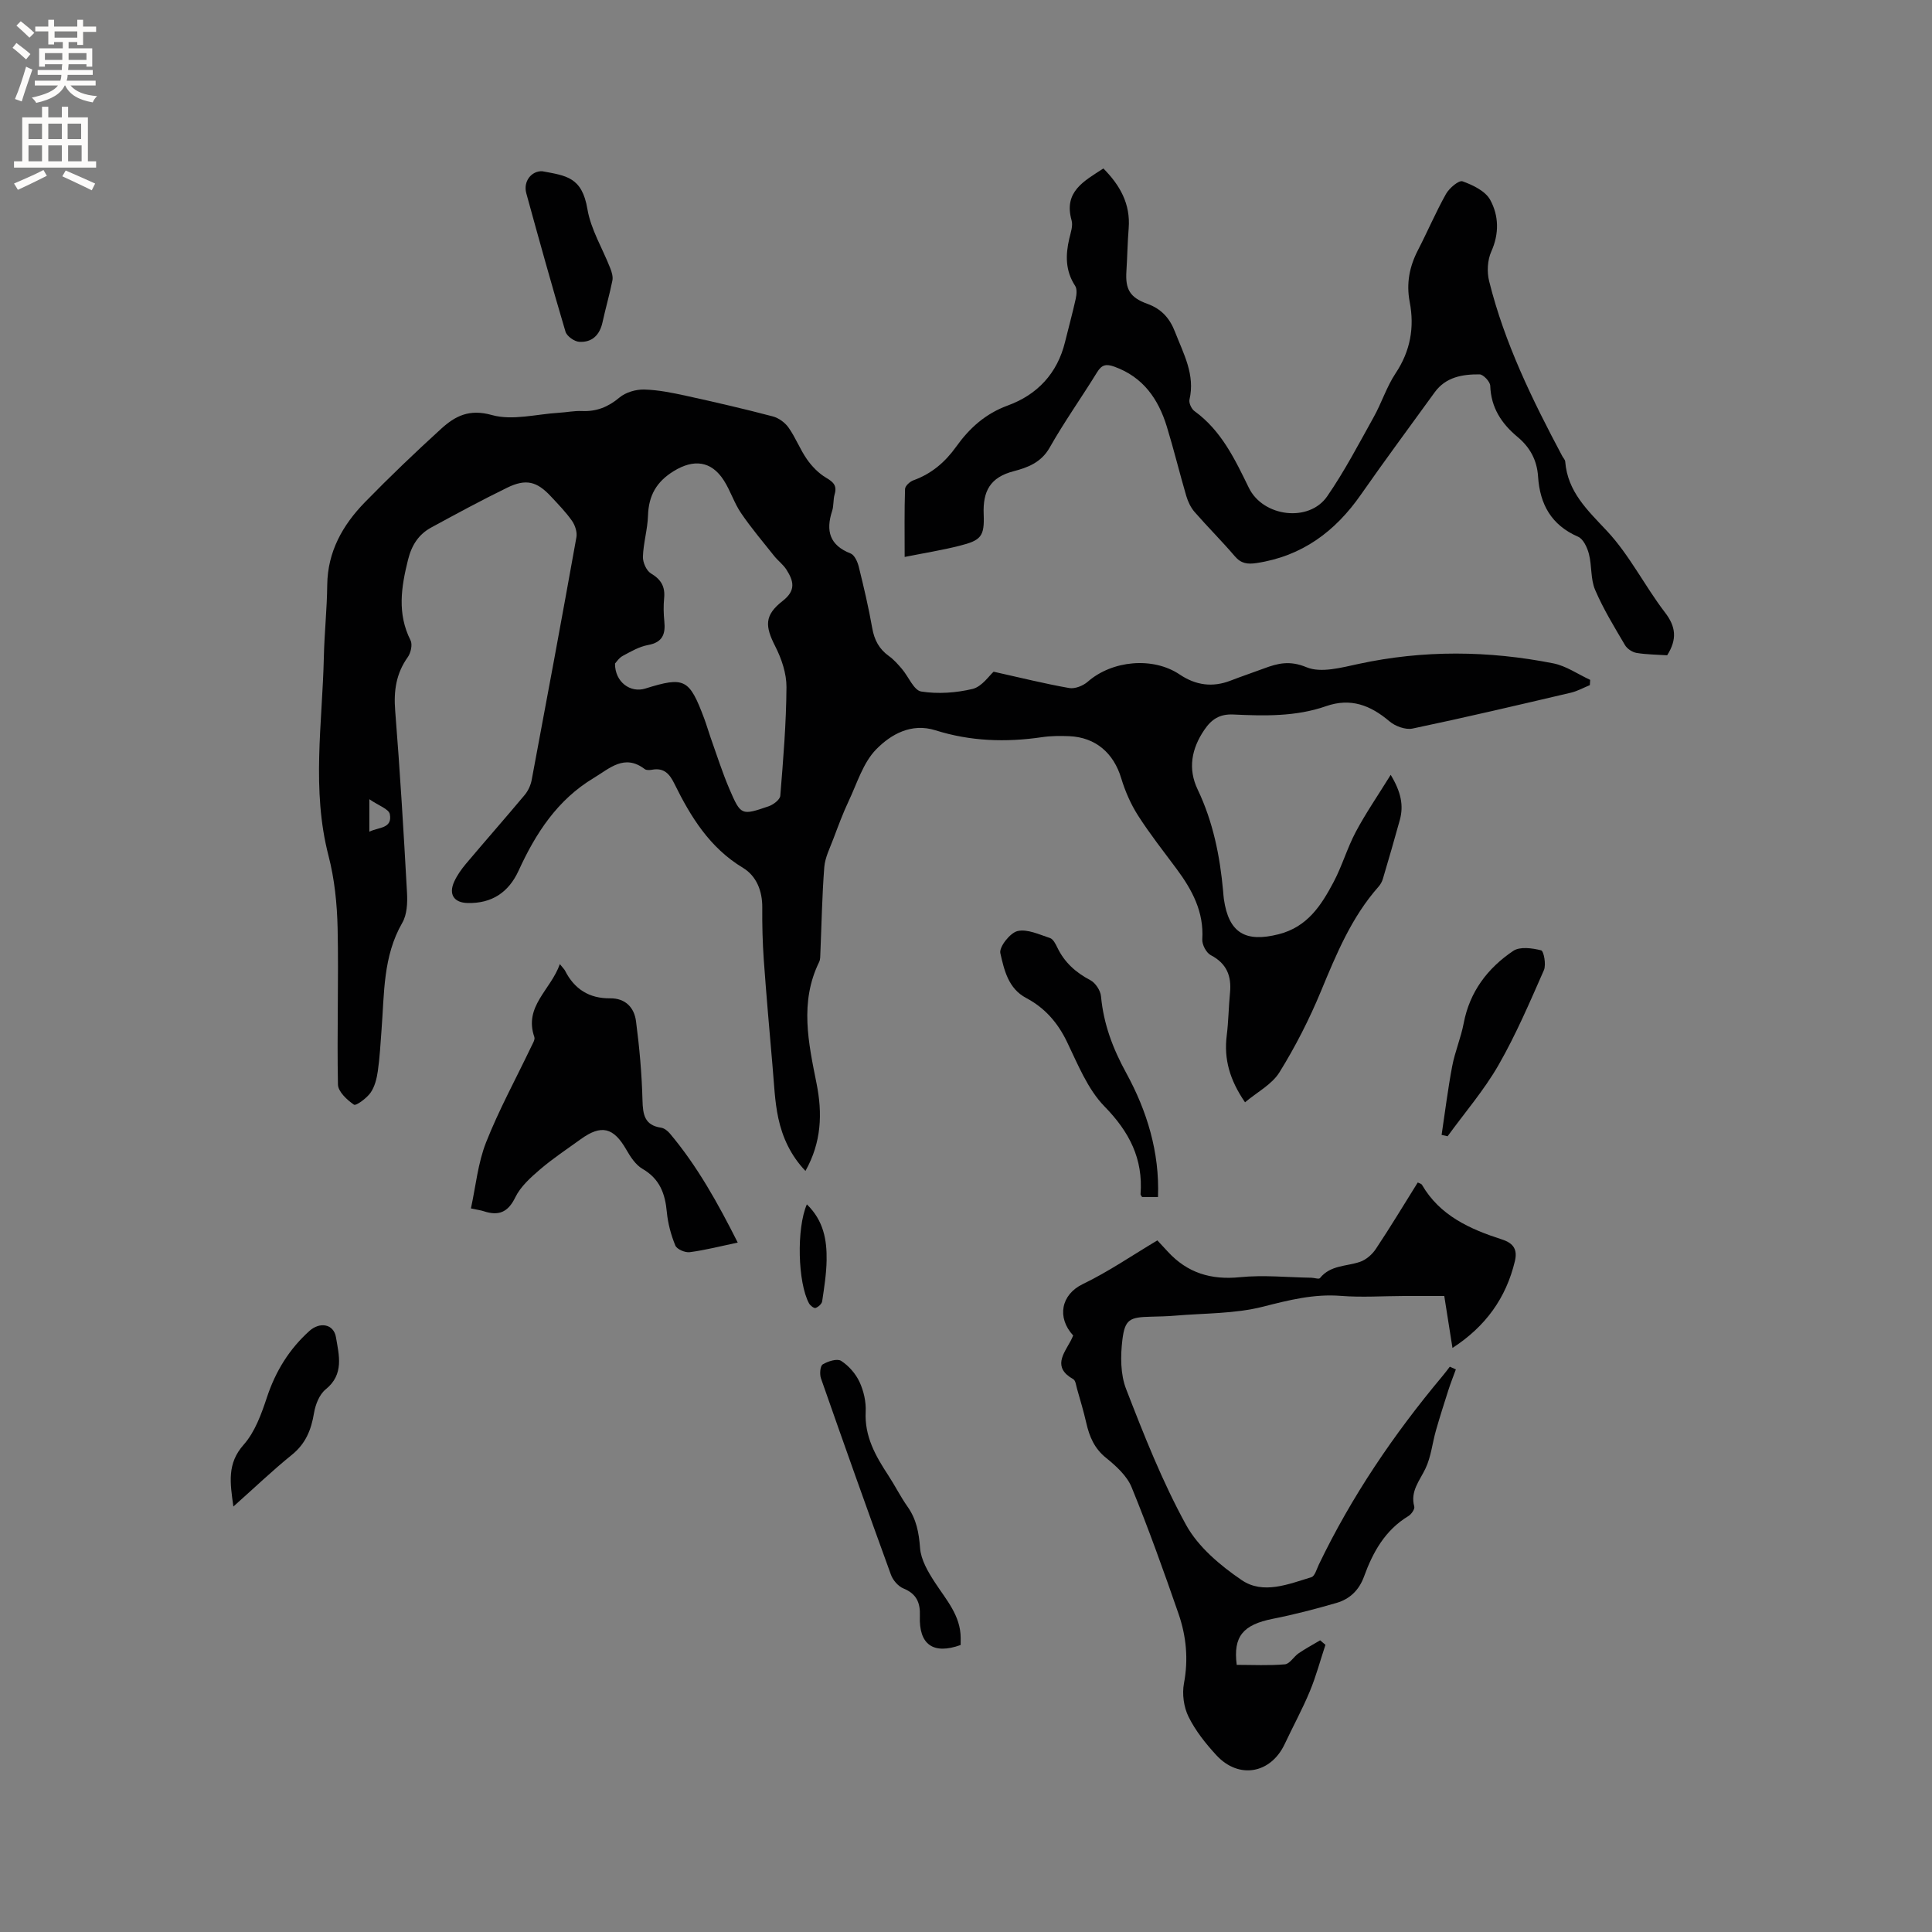 <svg enable-background="new 0 0 400 400" viewBox="0 0 400 400" xmlns="http://www.w3.org/2000/svg"><rect x="0" y="0" width="400" height="400" fill="#808080" stroke="none"/><g fill="#010102"><path d="m205.72 139.07c5.64 1.25 10.61 2.5 15.65 3.38 1.19.21 2.88-.47 3.84-1.31 5.05-4.42 13.49-5.21 19.02-1.5 3.33 2.24 6.8 2.73 10.56 1.27 2.27-.88 4.58-1.65 6.86-2.5 2.91-1.09 5.37-1.71 8.84-.27 2.99 1.25 7.23.08 10.77-.68 13.46-2.91 26.91-2.77 40.33-.12 2.67.53 5.1 2.25 7.64 3.42-.02.36-.05.73-.07 1.09-1.3.53-2.56 1.24-3.91 1.56-10.91 2.56-21.83 5.13-32.8 7.43-1.45.3-3.59-.48-4.78-1.5-3.93-3.33-8.02-4.92-13.14-3.13-6.23 2.18-12.74 2.02-19.19 1.72-2.85-.13-4.51 1-5.99 3.17-2.66 3.9-3.44 8.06-1.4 12.33 3.21 6.72 4.63 13.81 5.29 21.13.05.53.07 1.06.15 1.58 1.01 7.05 4.48 9.03 11.36 7.28 5.95-1.52 8.79-5.97 11.33-10.75 1.78-3.35 2.84-7.09 4.62-10.44 2.05-3.85 4.54-7.47 7.23-11.81 2.16 3.59 2.7 6.36 1.89 9.34-1.12 4.08-2.31 8.14-3.51 12.2-.17.58-.5 1.17-.91 1.63-5.58 6.31-8.71 13.91-11.89 21.58-2.41 5.82-5.3 11.5-8.62 16.85-1.56 2.51-4.61 4.09-7.12 6.2-3.17-4.62-4.4-8.95-3.79-13.82.37-2.93.39-5.9.68-8.85.34-3.49-.69-6.08-3.99-7.8-.93-.49-1.82-2.19-1.75-3.27.36-5.69-2.1-10.24-5.31-14.57-2.72-3.66-5.55-7.25-8-11.08-1.5-2.35-2.66-5.02-3.47-7.69-1.56-5.21-5.29-8.48-10.74-8.72-1.9-.08-3.84-.07-5.71.21-7.45 1.09-14.79.85-22.01-1.43-5.01-1.58-9.24.85-12.27 3.94-2.73 2.78-3.97 7.06-5.72 10.75-1.19 2.52-2.16 5.16-3.15 7.78-.72 1.92-1.72 3.86-1.88 5.85-.46 5.92-.56 11.86-.81 17.79-.03.63.01 1.33-.26 1.87-4.07 8.31-2.21 16.74-.53 25.15 1.24 6.19 1.03 12.16-2.3 18.1-3.07-3.22-4.76-6.95-5.62-10.93-.75-3.49-.87-7.12-1.19-10.7-.64-7.37-1.29-14.73-1.82-22.11-.25-3.58-.34-7.19-.31-10.78.03-3.46-1.21-6.55-3.99-8.23-6.9-4.16-10.83-10.56-14.22-17.45-.99-2.02-2.15-3.31-4.58-2.87-.5.09-1.2.14-1.55-.13-4.21-3.21-7.27-.13-10.55 1.84-7.52 4.51-12.02 11.45-15.56 19.19-2.06 4.5-5.55 6.82-10.56 6.7-2.83-.07-3.97-1.8-2.77-4.43.61-1.33 1.49-2.57 2.43-3.69 4.02-4.77 8.15-9.46 12.16-14.25.7-.84 1.23-1.98 1.44-3.06 3.15-16.76 6.26-33.52 9.27-50.3.19-1.06-.27-2.47-.91-3.39-1.27-1.81-2.84-3.42-4.36-5.05-2.9-3.13-5.17-3.72-9.06-1.82-5.31 2.59-10.52 5.41-15.72 8.24-2.64 1.43-4.07 3.69-4.82 6.71-1.41 5.66-2.26 11.13.53 16.66.44.87.05 2.6-.58 3.48-2.42 3.39-2.93 7-2.6 11.1 1 12.56 1.76 25.14 2.45 37.73.11 2.05 0 4.47-.98 6.16-4.02 6.97-3.71 14.65-4.3 22.21-.22 2.85-.36 5.71-.77 8.53-.22 1.54-.64 3.22-1.51 4.46-.81 1.14-3 2.75-3.43 2.46-1.43-.98-3.28-2.7-3.31-4.16-.22-10.78.16-21.58-.07-32.36-.11-5.03-.63-10.18-1.89-15.03-3.54-13.68-1.27-27.41-.96-41.12.11-4.98.65-9.95.7-14.93.08-6.91 3.2-12.4 7.79-17.12 5.1-5.23 10.39-10.29 15.79-15.21 2.9-2.64 5.81-4.17 10.51-2.85 4.25 1.19 9.22-.19 13.87-.47 1.59-.09 3.18-.43 4.75-.36 3.03.14 5.45-.83 7.8-2.8 1.29-1.08 3.38-1.69 5.1-1.65 2.93.07 5.88.68 8.76 1.31 5.98 1.31 11.95 2.69 17.87 4.25 1.23.32 2.54 1.28 3.28 2.33 1.46 2.07 2.37 4.51 3.82 6.58 1.04 1.48 2.42 2.89 3.96 3.8 1.51.89 2.28 1.63 1.75 3.43-.32 1.1-.16 2.36-.52 3.45-1.34 4.11-.52 7.09 3.83 8.79.81.32 1.44 1.73 1.69 2.75 1.04 4.21 2.04 8.45 2.79 12.72.43 2.45 1.43 4.32 3.45 5.77 1.02.73 1.88 1.71 2.7 2.67 1.36 1.59 2.46 4.43 3.99 4.67 3.47.55 7.25.28 10.7-.55 1.93-.53 3.4-2.78 4.29-3.55zm-78.39-1.69c-.02 3.84 3.19 6.13 6.26 5.18 8.14-2.54 9.12-2.04 12.22 6.23.48 1.29.85 2.61 1.31 3.91 1.28 3.58 2.42 7.22 3.92 10.71 2.34 5.43 2.47 5.45 8.08 3.53.98-.33 2.37-1.38 2.43-2.18.61-7.49 1.23-14.99 1.28-22.49.02-2.82-1.01-5.87-2.31-8.43-2.14-4.2-2.31-6.44 1.53-9.43 2.83-2.2 2.23-4.17.78-6.46-.66-1.05-1.73-1.83-2.52-2.81-2.34-2.94-4.78-5.82-6.89-8.92-1.42-2.08-2.18-4.6-3.54-6.73-2.62-4.12-6.29-4.47-10.38-1.96-3.62 2.22-5.21 5.1-5.34 9.24-.09 2.84-.96 5.65-1.05 8.49-.04 1.17.72 2.9 1.66 3.46 2.11 1.25 2.97 2.75 2.73 5.14-.15 1.57-.12 3.19.04 4.76.27 2.64-.34 4.37-3.35 4.92-1.82.33-3.56 1.34-5.23 2.24-.8.42-1.34 1.29-1.63 1.6zm-50.86 28.09v6.73c1.88-.97 4.81-.59 4.24-3.63-.2-1.08-2.36-1.79-4.24-3.1z"/><path d="m345.17 135.67c-2.14-.14-4.27-.15-6.34-.49-.88-.15-1.94-.85-2.39-1.61-2.2-3.74-4.49-7.47-6.19-11.45-.96-2.24-.65-4.99-1.28-7.42-.34-1.33-1.16-3.11-2.25-3.58-5.55-2.41-7.91-6.73-8.28-12.46-.22-3.37-1.66-6.05-4.25-8.2-3.31-2.75-5.5-6.06-5.65-10.59-.03-.85-1.44-2.36-2.22-2.36-3.52-.03-6.98.53-9.29 3.72-5.09 7.04-10.28 14.02-15.25 21.15-5.34 7.68-12.23 12.79-21.66 14.2-1.83.27-3.17.11-4.46-1.41-2.68-3.14-5.62-6.06-8.34-9.18-.79-.91-1.36-2.12-1.71-3.29-1.4-4.77-2.57-9.61-4.03-14.37-1.75-5.71-4.89-10.26-10.85-12.41-1.74-.63-2.63-.41-3.6 1.17-3.22 5.23-6.8 10.26-9.82 15.6-1.75 3.09-4.6 4.13-7.44 4.87-4.86 1.26-6.4 4.12-6.21 8.89.19 4.66-.56 5.43-5.05 6.56-3.56.9-7.2 1.48-11.31 2.3 0-5.04-.07-9.56.08-14.07.02-.64 1.01-1.54 1.74-1.8 3.74-1.35 6.55-3.75 8.84-6.95 2.74-3.83 6.04-6.84 10.7-8.54 6.08-2.22 10.25-6.62 11.84-13.13.73-2.98 1.55-5.94 2.21-8.93.19-.87.32-2.06-.12-2.72-2.03-3.11-2.01-6.36-1.2-9.79.29-1.23.79-2.64.47-3.76-1.69-5.97 2.59-8.13 6.58-10.74 3.43 3.45 5.64 7.33 5.24 12.39-.24 2.96-.28 5.93-.47 8.89-.24 3.71.7 5.43 4.33 6.74 2.93 1.06 4.64 2.97 5.75 5.85 1.75 4.52 4.18 8.81 2.98 13.98-.16.7.41 1.94 1.04 2.39 5.57 4.03 8.37 9.98 11.26 15.89 2.93 6 12.43 7.22 16.21 1.75 3.59-5.2 6.54-10.86 9.62-16.39 1.65-2.95 2.68-6.28 4.54-9.08 3.07-4.61 3.94-9.51 2.92-14.79-.73-3.83-.05-7.3 1.71-10.71 1.99-3.85 3.69-7.86 5.81-11.64.68-1.21 2.66-2.88 3.42-2.61 2.14.77 4.73 2.01 5.73 3.84 1.78 3.26 1.9 6.97.22 10.71-.79 1.77-.92 4.21-.44 6.12 3.19 12.84 8.97 24.63 15.15 36.24.2.37.57.73.6 1.11.5 6.29 4.63 10.08 8.68 14.41 4.65 4.98 7.78 11.35 11.96 16.81 2.29 2.96 2.56 5.57.47 8.89z"/><path d="m301.42 283.52c-.52 1.43-1.09 2.85-1.55 4.29-.89 2.77-1.77 5.55-2.57 8.34-.75 2.62-1.01 5.45-2.16 7.87-1.21 2.56-3.2 4.71-2.33 7.9.14.52-.6 1.59-1.21 1.96-4.82 2.91-7.36 7.47-9.19 12.52-1.03 2.83-2.95 4.67-5.71 5.47-4.35 1.26-8.75 2.41-13.2 3.29-6.11 1.22-8.22 3.61-7.45 9.53 3.28 0 6.65.18 9.98-.11 1-.09 1.82-1.59 2.83-2.28 1.43-.98 2.97-1.8 4.46-2.69.37.31.74.62 1.1.93-1.07 3.22-1.94 6.52-3.24 9.64-1.54 3.71-3.48 7.25-5.19 10.89-2.89 6.16-9.52 7.36-14.16 2.32-2.21-2.4-4.32-5.05-5.75-7.94-1-2.01-1.37-4.75-.95-6.95.94-4.98.47-9.76-1.13-14.39-3.05-8.8-6.19-17.58-9.71-26.19-.97-2.37-3.22-4.41-5.3-6.09-2.43-1.96-3.44-4.4-4.09-7.24-.54-2.37-1.24-4.7-1.91-7.05-.2-.7-.3-1.73-.79-2-4.3-2.43-2.02-5.19-.52-7.94.2-.36.35-.75.51-1.1-3.43-3.73-2.51-8.47 1.98-10.64 5.32-2.56 10.24-5.95 15.45-9.05.76.82 1.47 1.58 2.18 2.35 4.04 4.39 8.93 5.87 14.91 5.27 4.87-.49 9.85.03 14.78.11.61.01 1.57.35 1.79.08 2.17-2.72 5.47-2.4 8.3-3.37 1.26-.43 2.53-1.54 3.28-2.68 2.99-4.49 5.78-9.12 8.67-13.75.36.19.73.25.86.46 3.72 6.43 9.98 9.21 16.59 11.34 2.47.8 3.21 2.17 2.66 4.49-1.82 7.63-6.07 13.53-12.92 17.97-.58-3.7-1.14-7.2-1.7-10.76-2.89 0-5.62-.01-8.35 0-4.34.01-8.7.32-13.01-.02-5.61-.45-10.77.86-16.15 2.23-5.84 1.49-12.1 1.34-18.18 1.86-1.69.15-3.38.17-5.08.22-4.33.1-5.35.52-5.87 4.77-.41 3.35-.42 7.16.78 10.23 3.7 9.55 7.49 19.16 12.4 28.1 2.52 4.58 7.09 8.42 11.53 11.44 4.42 3.01 9.67.84 14.42-.61.72-.22 1.1-1.7 1.55-2.63 6.79-14.12 15.51-26.97 25.55-38.96.54-.64 1.04-1.32 1.56-1.99.41.19.83.38 1.25.56z"/><path d="m115.91 199.61c.68.85.93 1.07 1.07 1.35 1.94 3.83 5.01 5.78 9.34 5.73 3.19-.03 5 1.94 5.36 4.75.71 5.42 1.2 10.89 1.34 16.35.08 3 .43 5.18 3.86 5.69.65.1 1.36.66 1.81 1.2 5.69 6.76 9.93 14.41 14.05 22.58-3.57.75-6.73 1.57-9.94 1.99-.96.13-2.67-.61-2.98-1.38-.9-2.19-1.54-4.58-1.76-6.93-.35-3.81-1.47-6.87-5.02-8.93-1.42-.82-2.51-2.48-3.36-3.97-2.64-4.62-5.17-5.28-9.45-2.18-2.83 2.05-5.76 3.98-8.41 6.25-1.96 1.68-4.05 3.55-5.14 5.8-1.53 3.14-3.48 3.86-6.53 2.86-.59-.2-1.23-.27-2.65-.58 1-4.59 1.44-9.37 3.13-13.66 2.67-6.77 6.19-13.19 9.33-19.78.31-.66.86-1.51.67-2.05-2.21-6.35 3.38-9.71 5.28-15.09z"/><path d="m239.75 247.83c-1.29 0-2.3 0-3.29 0-.13-.22-.33-.41-.32-.58.55-7.32-2.3-12.89-7.46-18.17-3.5-3.58-5.52-8.72-7.77-13.37-1.92-3.99-4.59-7.04-8.44-9.08-3.74-1.97-4.57-5.83-5.36-9.28-.29-1.28 2.01-4.21 3.55-4.58 2.03-.48 4.52.72 6.73 1.44.66.22 1.16 1.22 1.52 1.97 1.48 3.08 3.81 5.17 6.84 6.76 1.05.55 2.09 2.13 2.2 3.33.54 5.75 2.41 10.75 5.25 15.93 4.22 7.72 6.91 16.3 6.55 25.63z"/><path d="m198.89 340.58c-5.68 2.05-8.67-.1-8.44-5.99.11-2.75-.68-4.61-3.41-5.72-1.08-.44-2.17-1.71-2.58-2.84-4.92-13.52-9.74-27.08-14.49-40.66-.3-.86-.17-2.58.37-2.89 1.08-.65 2.98-1.25 3.8-.73 1.58 1.01 3.01 2.65 3.81 4.36.87 1.86 1.38 4.12 1.28 6.17-.26 5.11 2.04 9.15 4.67 13.16 1.39 2.12 2.53 4.42 3.99 6.49 1.85 2.61 2.36 5.4 2.6 8.58.18 2.42 1.64 4.91 3.03 7.05 2.35 3.63 5.37 6.89 5.38 11.59-.01.39-.01.81-.01 1.43z"/><path d="m112.26 35.45c4.94.93 8.24 1.17 9.36 7.85.71 4.22 3.14 8.15 4.73 12.24.31.79.6 1.75.44 2.54-.58 2.89-1.41 5.73-2.04 8.62-.57 2.65-2.16 4.23-4.82 4.07-1.02-.06-2.57-1.16-2.85-2.1-2.83-9.52-5.49-19.09-8.12-28.67-.66-2.42 1.04-4.63 3.3-4.55z"/><path d="m298.47 234.97c.71-4.74 1.3-9.51 2.19-14.22.57-3.01 1.81-5.89 2.38-8.89 1.24-6.54 4.96-11.42 10.26-14.99 1.38-.93 3.94-.58 5.78-.11.54.14 1.07 2.97.57 4.1-2.93 6.65-5.8 13.38-9.41 19.67-2.99 5.2-6.98 9.83-10.53 14.72-.42-.09-.83-.18-1.24-.28z"/><path d="m48.32 311.91c-.7-4.98-1.32-8.91 2.12-12.79 2.35-2.64 3.69-6.39 4.84-9.86 1.79-5.38 4.6-9.94 8.79-13.71 2.14-1.93 5.03-1.46 5.49 1.33.62 3.69 1.73 7.66-2.13 10.77-1.31 1.06-2.13 3.16-2.42 4.92-.58 3.48-1.73 6.34-4.6 8.65-4.02 3.25-7.76 6.84-12.09 10.69z"/><path d="m167.05 249.35c3.48 3.37 4.16 7.4 4.09 11.58-.05 2.84-.5 5.67-.92 8.49-.08.54-.8 1.18-1.37 1.38-.31.11-1.1-.49-1.35-.95-2.33-4.29-2.62-15.49-.45-20.5z"/></g><path d="m2.6 9.9.8-1c.9.7 1.9 1.4 2.9 2.3l-.9 1.1c-1.1-1-2-1.8-2.8-2.4zm.5 10.6c.9-2.1 1.6-4.3 2.3-6.7.4.2.8.4 1.3.6-.7 2.1-1.5 4.3-2.2 6.6zm.3-15.2.9-.9c1 .8 2 1.6 2.8 2.4l-1 1c-.9-.9-1.8-1.7-2.7-2.5zm12.6-1.2h1.2v1.4h2.7v1.1h-2.7v2.7h-1.2v-.6h-1.8v1.3h4.9v3.8h-1.2v-.5h-3.7c0 .4-.1.9-.1 1.2h5.1v1h-5.2c0 .5-.1.9-.2 1.2h6v1h-5.2c1.1 1.3 2.9 2 5.5 2.2-.4.4-.7.8-.9 1.3-2.9-.5-4.8-1.6-5.7-3.5h-.1c-.8 1.7-2.7 2.9-5.9 3.6-.2-.4-.6-.8-.9-1.1 2.8-.6 4.6-1.4 5.4-2.5h-4.8v-1h5.3c.1-.3.2-.7.2-1.2h-4.9v-1h5c0-.4 0-.8.1-1.2h-3.6v.5h-1.2v-3.8h4.9v-1.3h-1.8v.5h-1.2v-2.7h-2.7v-1h2.7v-1.4h1.2v1.4h4.8zm-6.7 8.3h3.6c0-.4 0-.9 0-1.4h-3.6zm1.9-4.6h4.8v-1.3h-4.7v1.3zm6.7 3.2h-3.7v1.4h3.7z" fill="#fcfbfa"/><path d="m8.7 22.1h1.3v2.2h2.8v-2.2h1.3v2.2h4.1v9.1h1.7v1.3h-17v-1.3h1.7v-9.1h4.1zm.3 13.1.7 1.2c-1.8.9-3.8 1.9-6 2.9-.2-.4-.5-.8-.8-1.3 2.3-1 4.4-1.9 6.1-2.8zm-3.1-6.4h2.8v-3.2h-2.8zm0 4.6h2.8v-3.3h-2.8zm4.1-4.6h2.8v-3.2h-2.8zm0 4.6h2.8v-3.3h-2.8zm3.6 1.9c2.1.9 4.1 1.8 6.1 2.7l-.7 1.4c-2.2-1.1-4.2-2-6.1-2.9zm3.2-9.7h-2.8v3.2h2.8zm-2.7 7.8h2.8v-3.3h-2.8z" fill="#fcfbfa"/></svg>